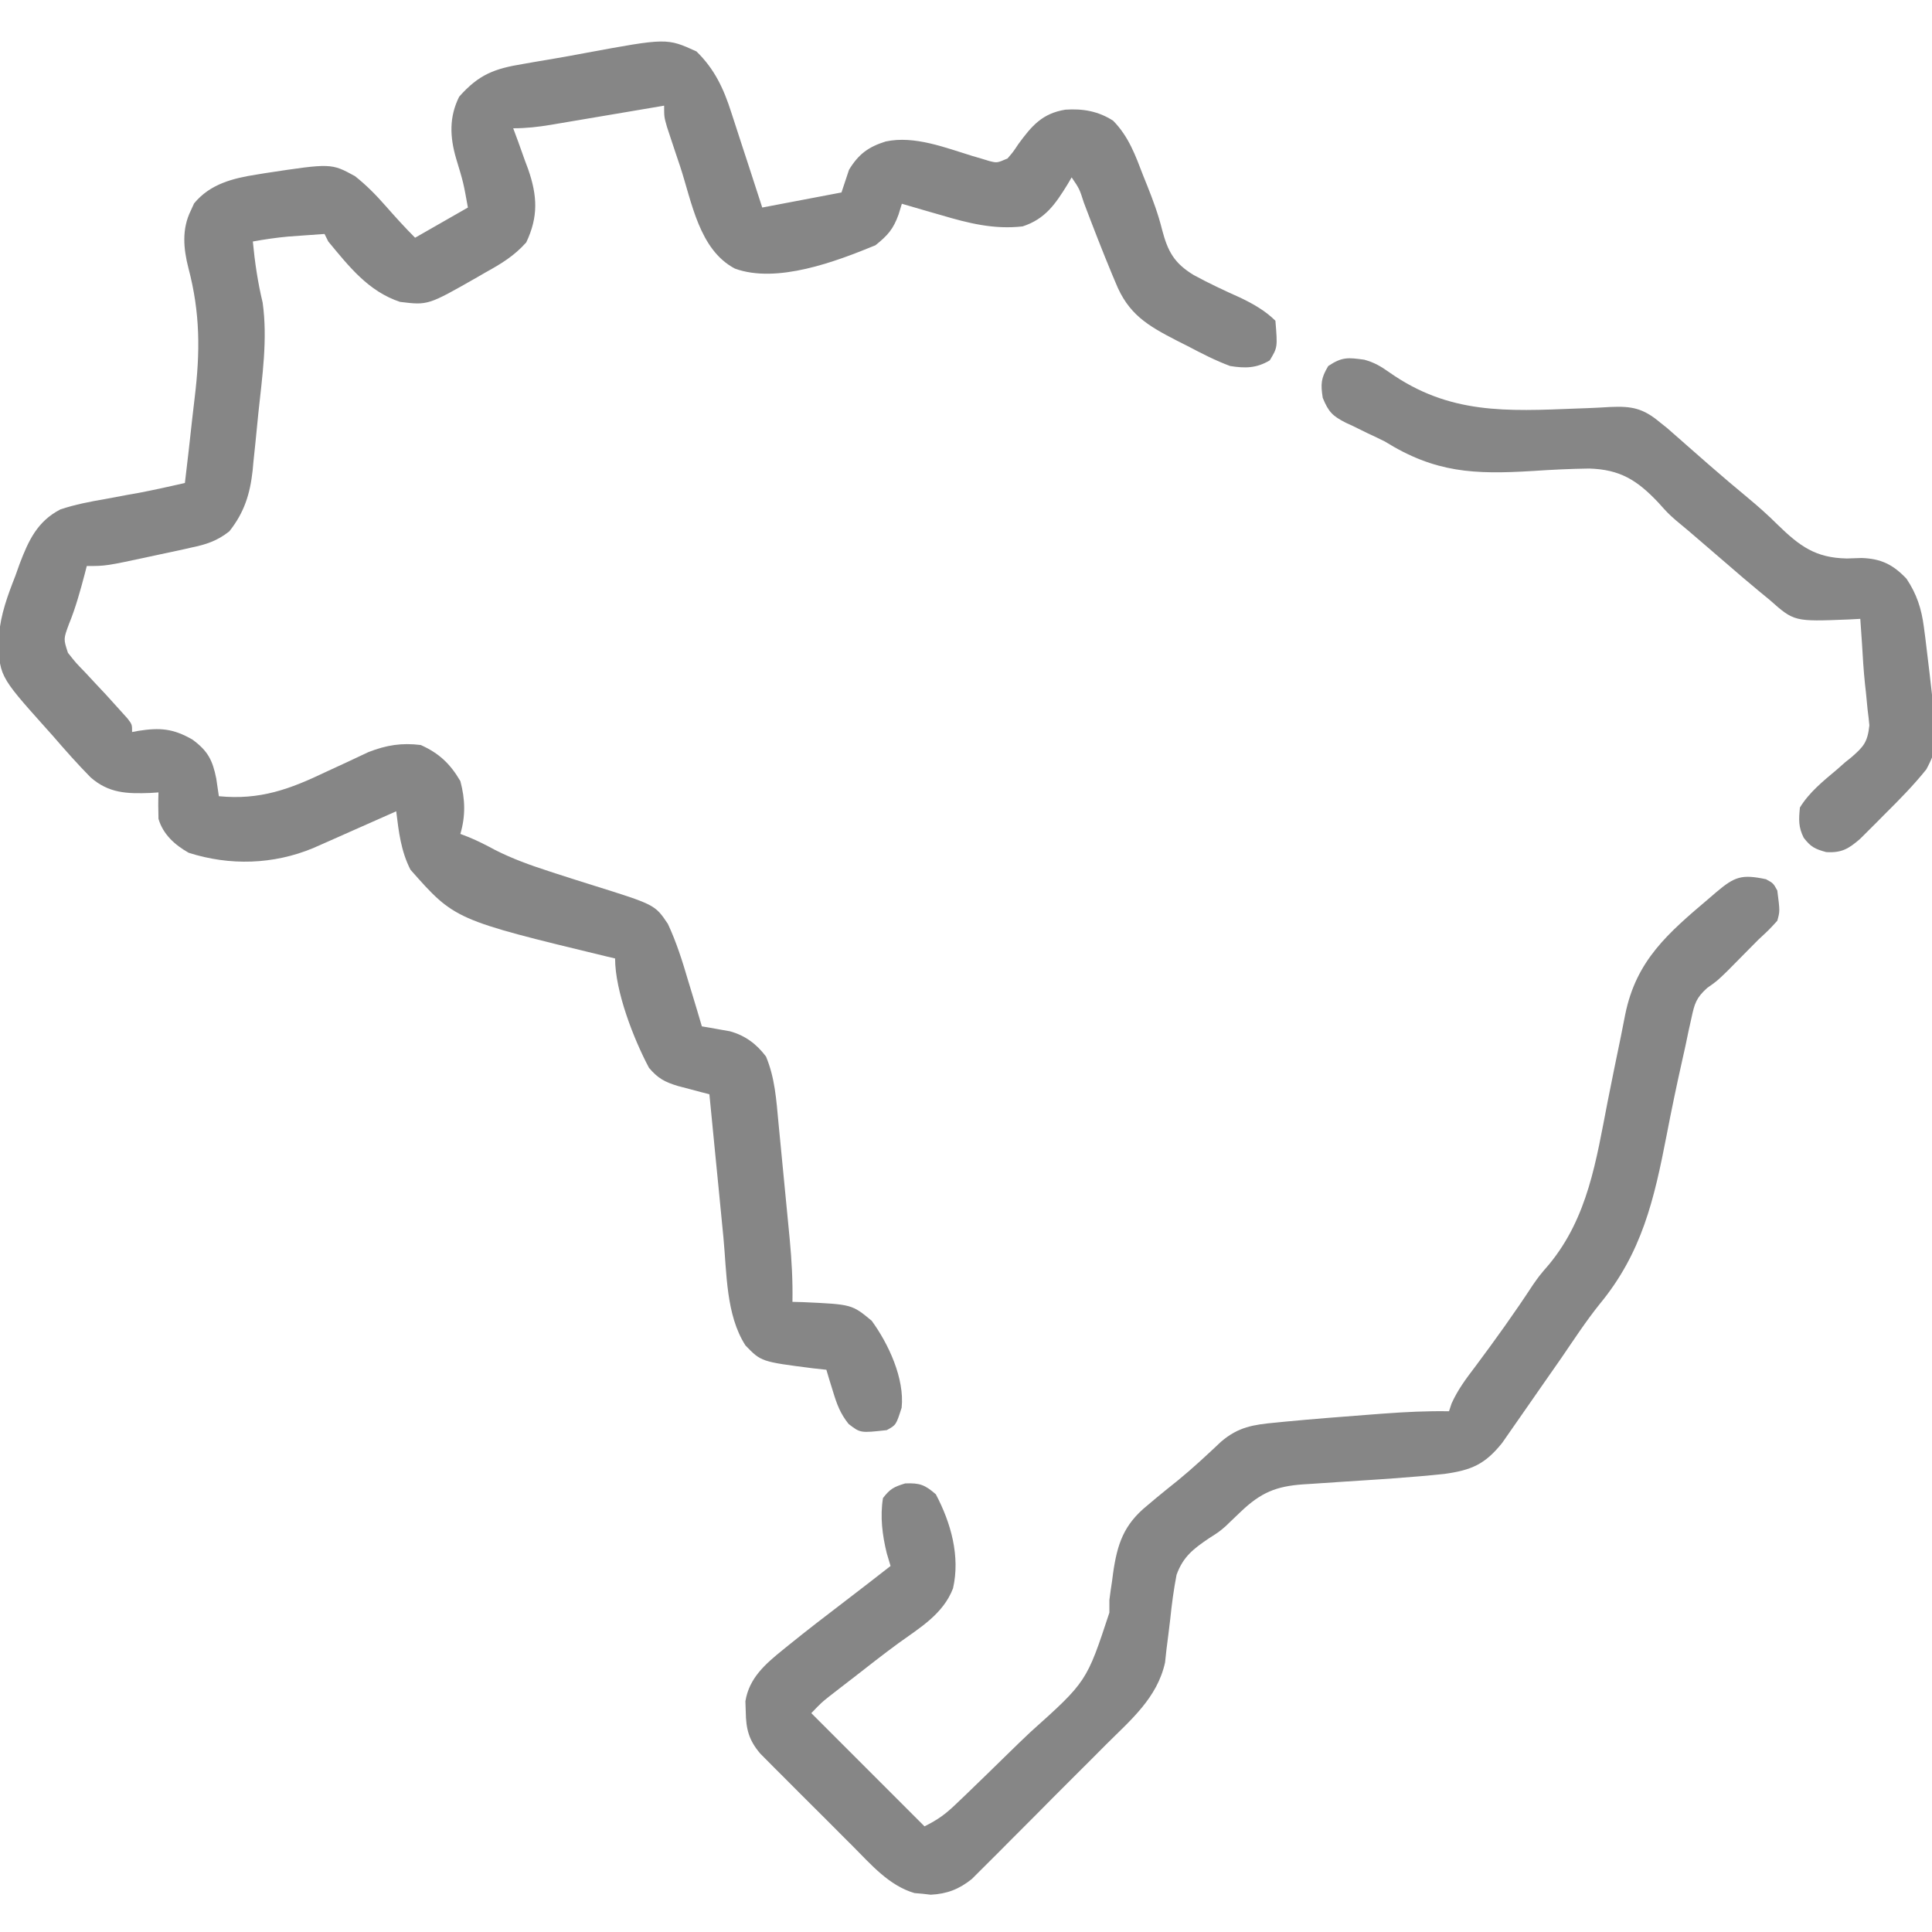 <svg width="60" height="60" viewBox="0 0 60 60" fill="none" xmlns="http://www.w3.org/2000/svg">
<g clip-path="url(#clip0_620_3100)">
<path d="M21.629 1.597C22.192 2.145 22.475 2.754 22.711 3.493C22.739 3.578 22.767 3.662 22.795 3.75C22.884 4.018 22.97 4.287 23.057 4.556C23.117 4.739 23.177 4.922 23.237 5.105C23.383 5.551 23.527 5.998 23.672 6.445C24.484 6.291 25.296 6.136 26.133 5.977C26.249 5.629 26.249 5.629 26.367 5.273C26.663 4.785 26.971 4.561 27.505 4.394C28.4 4.202 29.36 4.588 30.208 4.847C30.342 4.886 30.342 4.886 30.479 4.926C30.559 4.951 30.639 4.975 30.721 5C30.964 5.062 30.964 5.062 31.289 4.922C31.464 4.719 31.464 4.719 31.626 4.475C32.042 3.908 32.365 3.524 33.084 3.406C33.627 3.369 34.109 3.451 34.571 3.75C35.053 4.242 35.259 4.818 35.501 5.449C35.543 5.554 35.585 5.658 35.628 5.765C35.809 6.219 35.971 6.656 36.089 7.131C36.266 7.81 36.467 8.174 37.069 8.54C37.546 8.801 38.036 9.029 38.532 9.251C38.919 9.437 39.304 9.656 39.609 9.961C39.677 10.786 39.677 10.786 39.434 11.191C39.021 11.439 38.666 11.441 38.203 11.367C37.747 11.198 37.322 10.979 36.892 10.752C36.721 10.666 36.721 10.666 36.547 10.578C35.632 10.107 35.038 9.757 34.644 8.774C34.61 8.694 34.576 8.613 34.541 8.53C34.233 7.789 33.943 7.041 33.659 6.29C33.524 5.867 33.524 5.867 33.281 5.508C33.24 5.579 33.199 5.649 33.156 5.722C32.777 6.337 32.461 6.802 31.758 7.031C30.868 7.133 30.071 6.931 29.224 6.68C29.047 6.629 29.047 6.629 28.867 6.578C28.58 6.496 28.294 6.413 28.008 6.328C27.974 6.438 27.941 6.547 27.906 6.66C27.743 7.118 27.566 7.313 27.188 7.617C25.96 8.123 24.13 8.816 22.824 8.342C21.711 7.756 21.488 6.278 21.123 5.171C21.075 5.028 21.027 4.884 20.977 4.737C20.932 4.6 20.886 4.463 20.839 4.322C20.778 4.136 20.778 4.136 20.715 3.946C20.625 3.633 20.625 3.633 20.625 3.281C20.5 3.303 20.375 3.324 20.245 3.346C19.78 3.425 19.314 3.503 18.849 3.582C18.647 3.616 18.446 3.65 18.244 3.684C17.954 3.733 17.665 3.782 17.375 3.831C17.285 3.846 17.195 3.861 17.103 3.877C16.706 3.943 16.341 3.984 15.938 3.984C16.016 4.194 16.016 4.194 16.096 4.409C16.163 4.597 16.23 4.785 16.297 4.973C16.348 5.111 16.348 5.111 16.401 5.251C16.689 6.075 16.723 6.73 16.343 7.528C15.97 7.947 15.568 8.19 15.081 8.459C14.995 8.509 14.909 8.559 14.82 8.61C13.292 9.482 13.292 9.482 12.422 9.375C11.438 9.047 10.84 8.278 10.195 7.5C10.157 7.423 10.118 7.345 10.078 7.266C9.839 7.282 9.6 7.3 9.361 7.317C9.227 7.326 9.094 7.336 8.957 7.346C8.584 7.38 8.22 7.433 7.852 7.5C7.914 8.145 8.004 8.762 8.156 9.393C8.318 10.536 8.142 11.704 8.022 12.844C7.991 13.147 7.961 13.45 7.932 13.754C7.912 13.949 7.892 14.144 7.871 14.338C7.859 14.473 7.859 14.473 7.846 14.61C7.766 15.339 7.587 15.915 7.122 16.501C6.743 16.801 6.397 16.911 5.933 17.007C5.811 17.035 5.811 17.035 5.687 17.063C5.432 17.12 5.177 17.174 4.922 17.227C4.798 17.253 4.798 17.253 4.671 17.281C3.29 17.578 3.29 17.578 2.695 17.578C2.674 17.66 2.653 17.742 2.631 17.827C2.49 18.359 2.348 18.878 2.139 19.387C1.97 19.846 1.97 19.846 2.11 20.273C2.351 20.579 2.351 20.579 2.652 20.889C2.757 21.002 2.862 21.114 2.97 21.231C3.073 21.34 3.176 21.45 3.281 21.562C3.444 21.74 3.605 21.918 3.765 22.097C3.83 22.17 3.896 22.242 3.963 22.317C4.102 22.5 4.102 22.5 4.102 22.734C4.168 22.722 4.235 22.709 4.304 22.696C4.966 22.593 5.377 22.623 5.977 22.969C6.458 23.322 6.601 23.608 6.716 24.177C6.744 24.36 6.771 24.543 6.797 24.727C8.076 24.852 8.998 24.51 10.122 23.972C10.354 23.864 10.586 23.756 10.819 23.65C11.028 23.554 11.236 23.455 11.444 23.356C11.999 23.14 12.476 23.063 13.067 23.137C13.635 23.391 13.982 23.72 14.297 24.258C14.448 24.824 14.462 25.336 14.297 25.898C14.383 25.932 14.47 25.965 14.559 25.999C14.845 26.117 15.105 26.25 15.376 26.397C15.917 26.671 16.466 26.868 17.042 27.055C17.13 27.084 17.218 27.112 17.309 27.142C17.678 27.261 18.046 27.38 18.415 27.494C20.342 28.097 20.342 28.097 20.742 28.693C21.009 29.265 21.195 29.856 21.372 30.461C21.434 30.666 21.434 30.666 21.498 30.874C21.6 31.207 21.699 31.541 21.797 31.875C21.876 31.888 21.955 31.901 22.037 31.915C22.141 31.934 22.246 31.953 22.354 31.972C22.457 31.99 22.56 32.008 22.667 32.027C23.141 32.157 23.495 32.421 23.789 32.812C24.066 33.473 24.109 34.153 24.175 34.859C24.187 34.988 24.2 35.118 24.213 35.251C24.24 35.524 24.266 35.797 24.292 36.071C24.331 36.487 24.372 36.903 24.413 37.32C24.438 37.586 24.464 37.852 24.49 38.118C24.508 38.303 24.508 38.303 24.526 38.493C24.587 39.142 24.622 39.778 24.61 40.43C24.718 40.433 24.827 40.436 24.94 40.439C26.456 40.508 26.456 40.508 27.07 41.016C27.594 41.733 28.097 42.814 28.001 43.718C27.829 44.255 27.829 44.255 27.539 44.414C26.719 44.505 26.719 44.505 26.354 44.222C26.094 43.897 25.99 43.611 25.869 43.213C25.83 43.087 25.791 42.96 25.75 42.83C25.722 42.734 25.694 42.638 25.664 42.539C25.53 42.525 25.396 42.51 25.257 42.495C23.64 42.289 23.64 42.289 23.152 41.785C22.54 40.838 22.572 39.521 22.466 38.425C22.454 38.297 22.441 38.169 22.428 38.037C22.388 37.633 22.349 37.23 22.31 36.826C22.283 36.55 22.255 36.274 22.228 35.998C22.162 35.327 22.097 34.656 22.031 33.984C21.898 33.95 21.898 33.95 21.762 33.914C21.587 33.867 21.587 33.867 21.408 33.82C21.293 33.789 21.177 33.759 21.058 33.728C20.649 33.605 20.434 33.492 20.156 33.164C19.68 32.271 19.102 30.787 19.102 29.766C19.018 29.746 18.934 29.726 18.847 29.706C14.12 28.563 14.12 28.563 12.747 27.009C12.451 26.428 12.384 25.838 12.305 25.195C12.177 25.252 12.177 25.252 12.047 25.31C11.659 25.482 11.272 25.654 10.884 25.825C10.75 25.885 10.616 25.944 10.478 26.006C10.348 26.063 10.219 26.12 10.085 26.18C9.966 26.232 9.847 26.285 9.724 26.339C8.495 26.85 7.139 26.893 5.86 26.484C5.429 26.24 5.065 25.914 4.922 25.43C4.913 25.156 4.912 24.883 4.922 24.609C4.838 24.615 4.755 24.62 4.669 24.626C3.943 24.653 3.379 24.638 2.813 24.141C2.404 23.726 2.021 23.292 1.641 22.852C1.564 22.766 1.487 22.68 1.408 22.592C-0.045 20.968 -0.045 20.968 -0.033 19.732C0.022 19.073 0.237 18.497 0.476 17.886C0.52 17.764 0.563 17.642 0.608 17.516C0.886 16.785 1.158 16.192 1.875 15.82C2.333 15.668 2.792 15.579 3.267 15.498C3.511 15.452 3.754 15.406 3.998 15.361C4.159 15.332 4.159 15.332 4.323 15.304C4.798 15.213 5.27 15.107 5.742 15C5.822 14.34 5.897 13.68 5.968 13.02C5.993 12.796 6.019 12.572 6.046 12.349C6.219 10.926 6.219 9.718 5.852 8.327C5.696 7.72 5.642 7.116 5.925 6.541C5.959 6.466 5.993 6.392 6.028 6.316C6.526 5.711 7.237 5.535 7.976 5.42C8.105 5.399 8.105 5.399 8.237 5.377C10.286 5.067 10.286 5.067 11.024 5.47C11.382 5.754 11.674 6.051 11.975 6.394C12.274 6.733 12.571 7.063 12.891 7.383C13.703 6.919 13.703 6.919 14.531 6.445C14.392 5.671 14.392 5.671 14.165 4.922C13.969 4.25 13.945 3.634 14.26 3.003C14.873 2.308 15.363 2.13 16.253 1.985C16.361 1.966 16.47 1.947 16.582 1.927C16.805 1.888 17.029 1.85 17.253 1.813C17.555 1.762 17.855 1.707 18.155 1.65C20.71 1.178 20.71 1.178 21.629 1.597Z" fill="#868686"/>
<path d="M54.844 27.305C55.071 27.429 55.071 27.429 55.196 27.656C55.278 28.297 55.278 28.297 55.196 28.594C54.939 28.876 54.939 28.876 54.61 29.18C54.505 29.286 54.399 29.393 54.291 29.502C54.184 29.611 54.076 29.72 53.965 29.832C53.858 29.941 53.75 30.049 53.639 30.162C53.321 30.469 53.321 30.469 53.02 30.68C52.679 30.987 52.626 31.164 52.531 31.608C52.501 31.744 52.471 31.88 52.439 32.02C52.409 32.168 52.378 32.316 52.346 32.468C52.312 32.624 52.277 32.78 52.242 32.935C52.069 33.705 51.908 34.477 51.759 35.252C51.373 37.242 50.995 38.91 49.672 40.508C49.248 41.038 48.877 41.606 48.494 42.166C48.336 42.393 48.177 42.62 48.018 42.848C47.751 43.23 47.484 43.612 47.219 43.996C47.117 44.142 47.014 44.289 46.912 44.436C46.827 44.559 46.742 44.681 46.654 44.807C46.117 45.48 45.695 45.657 44.857 45.774C43.806 45.885 42.751 45.949 41.697 46.017C41.384 46.037 41.072 46.059 40.76 46.08C40.665 46.086 40.57 46.092 40.472 46.098C39.628 46.157 39.155 46.355 38.533 46.948C38.432 47.044 38.331 47.14 38.228 47.239C38.172 47.292 38.116 47.346 38.059 47.402C37.852 47.578 37.852 47.578 37.56 47.764C37.069 48.094 36.744 48.34 36.539 48.907C36.451 49.364 36.39 49.818 36.343 50.281C36.307 50.593 36.267 50.904 36.227 51.215C36.212 51.352 36.197 51.489 36.182 51.63C35.94 52.729 35.117 53.414 34.348 54.18C34.222 54.306 34.095 54.434 33.969 54.561C33.705 54.826 33.44 55.09 33.175 55.354C32.836 55.691 32.499 56.031 32.163 56.371C31.902 56.633 31.641 56.895 31.38 57.155C31.255 57.28 31.131 57.405 31.007 57.531C30.833 57.706 30.658 57.88 30.483 58.053C30.384 58.152 30.285 58.251 30.183 58.353C29.788 58.67 29.412 58.817 28.905 58.842C28.822 58.833 28.739 58.823 28.653 58.813C28.569 58.806 28.486 58.798 28.4 58.791C27.613 58.562 27.05 57.904 26.49 57.341C26.403 57.255 26.316 57.168 26.227 57.079C26.044 56.896 25.862 56.713 25.68 56.53C25.401 56.25 25.121 55.971 24.84 55.693C24.663 55.515 24.485 55.337 24.308 55.159C24.182 55.034 24.182 55.034 24.054 54.906C23.976 54.828 23.899 54.75 23.819 54.669C23.751 54.601 23.683 54.533 23.613 54.462C23.258 54.047 23.167 53.7 23.16 53.159C23.154 52.998 23.154 52.998 23.149 52.834C23.266 52.113 23.763 51.682 24.309 51.24C24.37 51.191 24.431 51.141 24.494 51.09C25.068 50.626 25.654 50.175 26.242 49.727C26.716 49.366 27.186 49 27.657 48.633C27.618 48.502 27.579 48.372 27.539 48.237C27.401 47.678 27.328 47.096 27.422 46.523C27.643 46.237 27.757 46.177 28.111 46.069C28.564 46.051 28.721 46.11 29.063 46.406C29.532 47.292 29.825 48.332 29.597 49.328C29.291 50.127 28.564 50.553 27.897 51.035C27.433 51.374 26.982 51.73 26.529 52.083C26.437 52.153 26.345 52.224 26.251 52.297C26.165 52.364 26.078 52.431 25.989 52.5C25.874 52.589 25.874 52.589 25.757 52.68C25.515 52.872 25.515 52.872 25.196 53.203C26.936 54.943 26.936 54.943 28.711 56.719C29.127 56.511 29.351 56.349 29.679 56.036C29.826 55.897 29.826 55.897 29.974 55.755C30.418 55.328 30.859 54.898 31.299 54.467C31.53 54.24 31.763 54.016 31.998 53.794C33.747 52.226 33.747 52.226 34.453 50.081C34.453 49.886 34.453 49.886 34.453 49.688C34.478 49.492 34.505 49.296 34.536 49.102C34.546 49.023 34.557 48.943 34.567 48.862C34.697 47.951 34.897 47.351 35.625 46.758C35.723 46.676 35.82 46.594 35.92 46.51C36.136 46.332 36.353 46.156 36.572 45.982C37.042 45.599 37.48 45.188 37.921 44.773C38.458 44.313 38.924 44.244 39.617 44.18C39.712 44.17 39.807 44.161 39.905 44.151C40.789 44.067 41.675 43.998 42.561 43.931C42.696 43.92 42.83 43.91 42.968 43.9C43.648 43.85 44.319 43.816 45 43.828C45.027 43.748 45.054 43.668 45.081 43.585C45.271 43.161 45.533 42.812 45.813 42.444C46.435 41.611 47.041 40.767 47.61 39.897C47.813 39.609 47.813 39.609 48.109 39.265C49.316 37.801 49.571 36.034 49.924 34.224C50.056 33.551 50.195 32.879 50.334 32.207C50.382 31.975 50.427 31.742 50.472 31.509C50.814 29.818 51.805 28.978 53.086 27.891C53.189 27.803 53.189 27.803 53.293 27.713C53.872 27.223 54.085 27.145 54.844 27.305Z" fill="#868686"/>
<path d="M42.369 11.171C42.686 11.258 42.888 11.38 43.155 11.569C45.012 12.872 46.786 12.774 48.975 12.687C49.094 12.682 49.212 12.678 49.335 12.674C49.559 12.665 49.784 12.653 50.009 12.639C50.677 12.609 51.031 12.677 51.562 13.125C51.67 13.21 51.67 13.21 51.779 13.298C51.84 13.351 51.9 13.404 51.962 13.459C52.031 13.519 52.1 13.58 52.172 13.642C52.244 13.706 52.316 13.77 52.39 13.835C52.546 13.972 52.702 14.109 52.858 14.245C52.936 14.313 53.014 14.381 53.093 14.451C53.486 14.793 53.883 15.131 54.285 15.463C54.607 15.731 54.915 16.004 55.211 16.3C55.893 16.962 56.381 17.326 57.356 17.344C57.508 17.339 57.66 17.334 57.817 17.329C58.423 17.35 58.794 17.536 59.209 17.974C59.529 18.454 59.673 18.904 59.748 19.474C59.763 19.589 59.778 19.705 59.794 19.824C60.199 23.171 60.199 23.171 59.825 23.892C59.426 24.389 58.987 24.835 58.535 25.283C58.446 25.373 58.357 25.463 58.265 25.556C58.179 25.642 58.093 25.727 58.004 25.816C57.926 25.894 57.848 25.972 57.767 26.052C57.408 26.363 57.191 26.492 56.711 26.462C56.36 26.365 56.232 26.3 56.015 26.016C55.848 25.681 55.862 25.449 55.898 25.078C56.193 24.599 56.62 24.258 57.047 23.899C57.132 23.824 57.217 23.749 57.304 23.672C57.397 23.598 57.397 23.598 57.492 23.522C57.876 23.188 57.999 23.051 58.055 22.526C58.04 22.363 58.022 22.201 58 22.039C57.983 21.863 57.966 21.688 57.949 21.512C57.934 21.379 57.934 21.379 57.919 21.244C57.874 20.821 57.85 20.398 57.825 19.973C57.807 19.722 57.791 19.47 57.773 19.219C57.649 19.226 57.524 19.232 57.396 19.239C55.719 19.305 55.719 19.305 54.961 18.633C54.794 18.496 54.794 18.496 54.624 18.356C54.293 18.083 53.967 17.803 53.643 17.522C53.369 17.285 53.095 17.05 52.82 16.814C52.692 16.705 52.564 16.595 52.437 16.485C52.306 16.373 52.174 16.263 52.041 16.155C51.797 15.938 51.797 15.938 51.5 15.607C50.848 14.917 50.317 14.578 49.35 14.551C48.765 14.559 48.183 14.588 47.6 14.627C45.781 14.738 44.571 14.685 43.008 13.711C42.823 13.619 42.636 13.529 42.448 13.443C42.307 13.374 42.167 13.304 42.026 13.235C41.916 13.184 41.916 13.184 41.804 13.133C41.386 12.922 41.258 12.794 41.079 12.355C41.01 11.921 41.026 11.741 41.25 11.367C41.685 11.077 41.868 11.103 42.369 11.171Z" fill="#868686"/>
</g>
<defs>
<clipPath id="clip0_620_3100">
<rect width="60" height="60" fill="white"/>
</clipPath>
</defs>
</svg>

